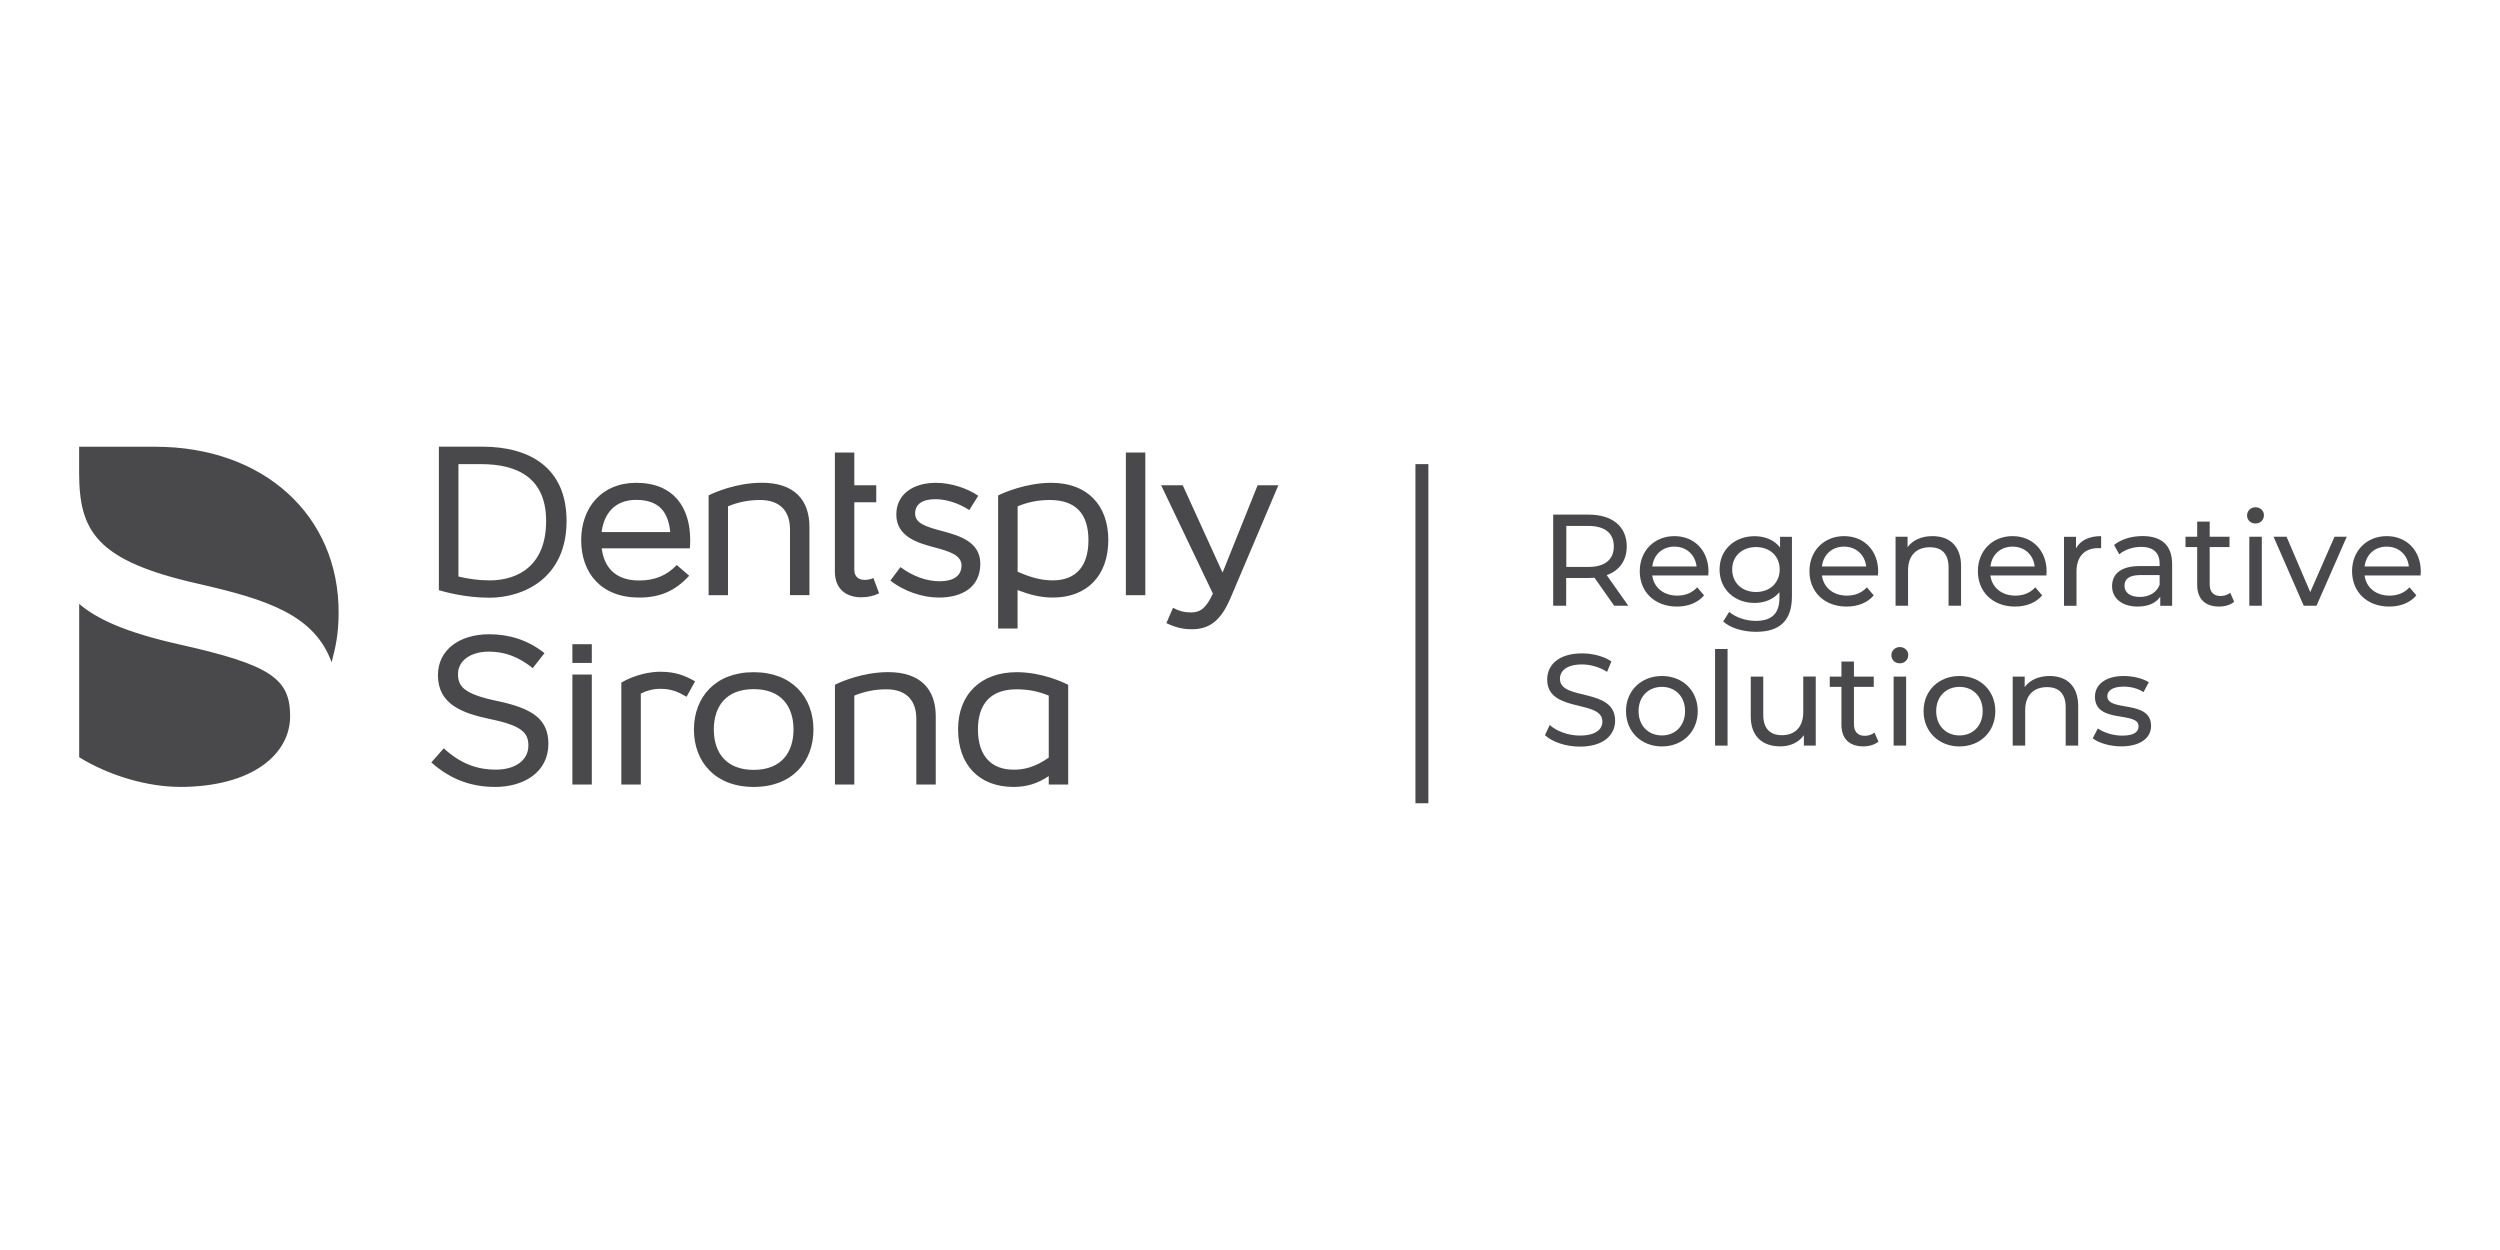 <?xml version="1.0" encoding="UTF-8"?>
<svg id="Layer_1" data-name="Layer 1" xmlns="http://www.w3.org/2000/svg" viewBox="0 0 400 200">
  <defs>
    <style>
      .cls-1 {
        fill: #49494c;
      }
    </style>
  </defs>
  <path class="cls-1" d="M258.21,87.42c0-2.08-1.39-3.27-4.06-3.27h-3.54v6.56h3.54c2.67,0,4.06-1.21,4.06-3.29M258.27,96.92l-3.15-4.48c-.29.02-.6.04-.92.04h-3.61v4.44h-2.08v-14.58h5.69c3.79,0,6.08,1.92,6.08,5.08,0,2.25-1.17,3.88-3.21,4.6l3.46,4.9h-2.27Z"/>
  <path class="cls-1" d="M264.37,90.63h7.08c-.21-1.85-1.6-3.17-3.54-3.17s-3.33,1.29-3.54,3.17M273.32,92.07h-8.96c.25,1.94,1.81,3.23,4,3.23,1.29,0,2.38-.44,3.19-1.33l1.1,1.29c-1,1.17-2.52,1.79-4.35,1.79-3.56,0-5.94-2.35-5.94-5.65s2.36-5.62,5.54-5.62,5.46,2.29,5.46,5.69c0,.17-.02.42-.04.6"/>
  <path class="cls-1" d="M284.75,91.11c0-2.15-1.58-3.58-3.79-3.58s-3.81,1.44-3.81,3.58,1.58,3.61,3.81,3.61,3.79-1.48,3.79-3.61M286.71,85.88v9.54c0,3.9-1.98,5.67-5.73,5.67-2.02,0-4.06-.56-5.27-1.65l.96-1.54c1.02.87,2.62,1.44,4.25,1.44,2.6,0,3.79-1.21,3.79-3.71v-.87c-.96,1.14-2.4,1.71-3.98,1.71-3.19,0-5.6-2.17-5.6-5.35s2.42-5.33,5.6-5.33c1.65,0,3.15.6,4.08,1.81v-1.71h1.9Z"/>
  <path class="cls-1" d="M291.51,90.63h7.08c-.21-1.85-1.6-3.17-3.54-3.17s-3.33,1.29-3.54,3.17M300.47,92.07h-8.96c.25,1.94,1.81,3.23,4,3.23,1.29,0,2.38-.44,3.19-1.33l1.1,1.29c-1,1.17-2.52,1.79-4.35,1.79-3.56,0-5.94-2.35-5.94-5.65s2.35-5.62,5.54-5.62,5.46,2.29,5.46,5.69c0,.17-.02.42-.04.6"/>
  <path class="cls-1" d="M313.77,90.57v6.35h-2v-6.13c0-2.17-1.08-3.23-2.98-3.23-2.12,0-3.5,1.27-3.5,3.67v5.69h-2v-11.04h1.92v1.67c.81-1.13,2.23-1.77,3.98-1.77,2.69,0,4.58,1.54,4.58,4.79"/>
  <path class="cls-1" d="M318.47,90.63h7.08c-.21-1.85-1.6-3.17-3.54-3.17s-3.33,1.29-3.54,3.17M327.42,92.07h-8.96c.25,1.94,1.81,3.23,4,3.23,1.29,0,2.38-.44,3.19-1.33l1.1,1.29c-1,1.17-2.52,1.79-4.35,1.79-3.56,0-5.94-2.35-5.94-5.65s2.35-5.62,5.54-5.62,5.46,2.29,5.46,5.69c0,.17-.02.42-.04.6"/>
  <path class="cls-1" d="M336.18,85.78v1.94c-.17-.02-.31-.02-.46-.02-2.15,0-3.48,1.31-3.48,3.73v5.5h-2v-11.04h1.92v1.85c.71-1.29,2.08-1.96,4.02-1.96"/>
  <path class="cls-1" d="M345.54,93.55v-1.54h-3.08c-1.98,0-2.54.77-2.54,1.71,0,1.1.92,1.79,2.44,1.79s2.69-.69,3.19-1.96M347.54,90.26v6.67h-1.9v-1.46c-.67,1-1.9,1.58-3.62,1.58-2.5,0-4.09-1.33-4.09-3.25,0-1.77,1.15-3.23,4.44-3.23h3.17v-.4c0-1.69-.98-2.67-2.96-2.67-1.31,0-2.65.46-3.5,1.19l-.83-1.5c1.15-.92,2.79-1.42,4.56-1.42,3.02,0,4.73,1.46,4.73,4.48"/>
  <path class="cls-1" d="M357.47,96.28c-.6.52-1.52.77-2.42.77-2.23,0-3.5-1.23-3.5-3.46v-6.06h-1.87v-1.65h1.87v-2.42h2v2.42h3.17v1.65h-3.17v5.98c0,1.19.62,1.85,1.73,1.85.58,0,1.15-.19,1.56-.52l.62,1.44Z"/>
  <path class="cls-1" d="M359.89,85.88h2v11.04h-2v-11.04ZM359.53,82.47c0-.73.58-1.31,1.35-1.31s1.35.56,1.35,1.27c0,.75-.56,1.33-1.35,1.33s-1.35-.56-1.35-1.29"/>
  <polygon class="cls-1" points="375.48 85.88 370.64 96.92 368.6 96.92 363.77 85.88 365.85 85.88 369.64 94.74 373.52 85.88 375.48 85.88"/>
  <path class="cls-1" d="M378.34,90.63h7.08c-.21-1.85-1.6-3.17-3.54-3.17s-3.33,1.29-3.54,3.17M387.29,92.07h-8.96c.25,1.94,1.81,3.23,4,3.23,1.29,0,2.38-.44,3.19-1.33l1.1,1.29c-1,1.17-2.52,1.79-4.35,1.79-3.56,0-5.94-2.35-5.94-5.65s2.35-5.62,5.54-5.62,5.46,2.29,5.46,5.69c0,.17-.02.42-.04.6"/>
  <path class="cls-1" d="M247.19,117.63l.77-1.63c1.08.98,2.94,1.69,4.81,1.69,2.52,0,3.61-.98,3.61-2.25,0-3.56-8.83-1.31-8.83-6.73,0-2.25,1.75-4.17,5.58-4.17,1.71,0,3.48.46,4.69,1.29l-.69,1.67c-1.27-.81-2.71-1.19-4-1.19-2.48,0-3.54,1.04-3.54,2.31,0,3.56,8.83,1.33,8.83,6.69,0,2.23-1.79,4.15-5.65,4.15-2.23,0-4.42-.75-5.58-1.83"/>
  <path class="cls-1" d="M269.61,113.78c0-2.36-1.58-3.88-3.71-3.88s-3.73,1.52-3.73,3.88,1.6,3.89,3.73,3.89,3.71-1.54,3.71-3.89M260.16,113.78c0-3.29,2.44-5.62,5.75-5.62s5.73,2.33,5.73,5.62-2.42,5.65-5.73,5.65-5.75-2.36-5.75-5.65"/>
  <rect class="cls-1" x="274.41" y="103.84" width="2" height="15.46"/>
  <path class="cls-1" d="M290.52,108.26v11.04h-1.9v-1.67c-.81,1.15-2.19,1.79-3.75,1.79-2.85,0-4.75-1.56-4.75-4.81v-6.35h2v6.12c0,2.17,1.08,3.25,2.98,3.25,2.08,0,3.42-1.29,3.42-3.67v-5.71h2Z"/>
  <path class="cls-1" d="M300.55,118.65c-.6.52-1.52.77-2.42.77-2.23,0-3.5-1.23-3.5-3.46v-6.06h-1.87v-1.64h1.87v-2.42h2v2.42h3.17v1.64h-3.17v5.98c0,1.19.62,1.85,1.73,1.85.58,0,1.15-.19,1.56-.52l.62,1.44Z"/>
  <path class="cls-1" d="M302.98,108.26h2v11.04h-2v-11.04ZM302.62,104.84c0-.73.58-1.31,1.35-1.31s1.35.56,1.35,1.27c0,.75-.56,1.33-1.35,1.33s-1.35-.56-1.35-1.29"/>
  <path class="cls-1" d="M317.23,113.78c0-2.36-1.58-3.88-3.71-3.88s-3.73,1.52-3.73,3.88,1.6,3.89,3.73,3.89,3.71-1.54,3.71-3.89M307.77,113.78c0-3.29,2.44-5.62,5.75-5.62s5.73,2.33,5.73,5.62-2.42,5.65-5.73,5.65-5.75-2.36-5.75-5.65"/>
  <path class="cls-1" d="M332.51,112.95v6.35h-2v-6.13c0-2.17-1.08-3.23-2.98-3.23-2.12,0-3.5,1.27-3.5,3.67v5.69h-2v-11.04h1.92v1.67c.81-1.12,2.23-1.77,3.98-1.77,2.69,0,4.58,1.54,4.58,4.79"/>
  <path class="cls-1" d="M334.83,118.13l.83-1.58c.94.67,2.44,1.15,3.88,1.15,1.85,0,2.63-.56,2.63-1.5,0-2.48-6.98-.33-6.98-4.73,0-1.98,1.77-3.31,4.6-3.31,1.44,0,3.06.37,4.02,1l-.85,1.58c-1-.65-2.1-.88-3.19-.88-1.75,0-2.6.65-2.6,1.52,0,2.6,7,.48,7,4.77,0,2-1.83,3.27-4.77,3.27-1.84,0-3.65-.56-4.56-1.29"/>
  <path class="cls-1" d="M53.06,105.97c.65-2.53,1.09-4.39,1.12-7.85.08-15.69-12.04-26.64-29.29-26.64h-12.23v4.11c0,9.4,2.7,14.11,18.96,17.79,11.28,2.56,18.69,5.04,21.44,12.59M28.74,125.91c11.74,0,17.68-5.31,17.68-11.31s-3.05-8.2-17.62-11.47c-8.93-1.99-13.4-4.17-16.13-6.51v24.54c4.88,3,11.03,4.74,16.07,4.74M79.24,125.91c4.55,0,8.5-2.34,8.5-6.89,0-3.87-2.4-5.64-8.09-6.84-5.42-1.12-6.37-2.34-6.37-4.33,0-2.12,1.99-3.59,4.93-3.59,2.51,0,4.71.79,7.03,2.64l1.88-2.4c-2.7-2.13-5.69-3.02-8.85-3.02-4.74,0-8.2,2.48-8.2,6.54,0,4.63,3.81,6.08,8.34,7.03,5.2,1.06,6.13,2.26,6.13,4.25,0,2.32-2.07,3.84-5.18,3.84s-5.69-.98-8.36-3.41l-1.99,2.26c3.08,2.72,6.37,3.92,10.24,3.92M91.58,125.52h3.11v-17.6h-3.11v17.6ZM91.58,106.07h3.11v-3h-3.11v3ZM99.42,125.52h3.11v-14.55c.87-.46,1.99-.76,3.13-.76,1.91,0,3.02.6,4.19,1.28l1.36-2.48c-1.69-.95-3.16-1.53-5.56-1.53-2.81,0-5.31,1.17-6.24,1.74v16.29ZM78.23,95.64c5.53,0,12.42-3.11,12.42-12.29,0-8.55-5.94-11.88-13.4-11.88h-7.03v22.96c.85.25,4.17,1.2,8.01,1.2M78.23,92.86c-1.66,0-3.46-.27-4.88-.62v-17.98h3.62c5.8,0,10.41,2.18,10.41,9.1s-4.22,9.51-9.15,9.51M120.59,125.91c6.16,0,9.56-4.01,9.56-9.18s-3.41-9.18-9.56-9.18-9.56,4.01-9.56,9.18,3.41,9.18,9.56,9.18M120.59,123.18c-4.44,0-6.38-2.81-6.38-6.46s1.93-6.46,6.38-6.46,6.37,2.81,6.37,6.46-1.93,6.46-6.37,6.46M102.26,95.61c3.38,0,5.8-1.09,8.01-3.49l-1.99-1.72c-1.63,1.72-3.59,2.48-6.02,2.48-3.87,0-5.61-2.18-5.99-5.15h14.11c.03-.3.05-.87.05-1.33,0-5.15-2.59-9.15-8.64-9.15-5.56,0-8.8,4-8.8,9.18s3.13,9.18,9.26,9.18M96.26,85.13c.38-2.99,2.13-5.15,5.53-5.15,3.87,0,5.15,2.18,5.45,5.15h-10.98ZM133.58,125.52h3.11v-14.22c1.58-.65,3.22-1.01,5.15-1.01,3.05,0,4.77,1.66,4.77,4.71v10.52h3.11v-10.92c0-4.33-2.45-7.06-7.6-7.06-4.09,0-7.6,1.55-8.53,2.02v15.96ZM113.37,95.23h3.11v-14.22c1.58-.65,3.22-1.01,5.15-1.01,3.05,0,4.77,1.66,4.77,4.71v10.51h3.11v-10.92c0-4.33-2.45-7.06-7.6-7.06-4.09,0-7.6,1.55-8.53,2.02v15.96ZM162.16,125.91c2.02,0,3.79-.49,5.64-1.74v1.36h3.11v-15.96c-.82-.41-4.17-2.02-8.25-2.02-5.64,0-9.37,3.46-9.37,9.15s3.38,9.21,8.88,9.21M162.19,123.15c-3.62,0-5.72-2.26-5.72-6.43s2.1-6.43,6.18-6.43c1.94,0,3.57.35,5.15,1.01v9.92c-2.18,1.52-3.92,1.93-5.61,1.93M137.86,95.56c.98,0,1.88-.19,2.8-.63l-.92-2.45c-.44.22-.9.3-1.42.3-.65,0-1.63-.27-1.63-1.63v-10.79h3.51v-2.72h-3.51v-5.23h-3.11v19.07c0,2.4,1.42,4.09,4.28,4.09M150.2,95.61c3.76,0,6.65-1.66,6.65-5.42,0-3.51-3.38-4.49-6.02-5.2-2.78-.73-4.41-1.28-4.41-2.83,0-1.45,1.09-2.29,3.27-2.29,1.66,0,3.65.6,5.39,1.74l1.44-2.29c-1.93-1.31-4.55-2.07-6.76-2.07-3.73,0-6.35,1.88-6.35,5.07,0,3.59,3.54,4.58,6.1,5.26,2.37.63,4.33,1.23,4.33,2.89,0,1.77-1.42,2.53-3.51,2.53s-4.25-.79-6.26-2.26l-1.61,2.15c2.12,1.69,5.12,2.72,7.73,2.72M159.71,100.57h3.1v-6.16c1.85.71,3.62,1.2,5.64,1.2,5.5,0,8.88-3.54,8.88-9.21s-3.46-9.15-9.1-9.15c-4.09,0-7.71,1.61-8.53,2.02v21.3ZM168.43,92.86c-1.69,0-3.43-.41-5.61-1.39v-10.46c1.58-.65,3.22-1.01,5.15-1.01,4.09,0,6.18,2.15,6.18,6.43s-2.1,6.43-5.72,6.43M180.14,95.23h3.11v-22.83h-3.11v22.83ZM190.71,100.68c2.86,0,4.66-1.44,6.18-5.01l7.65-18.03h-3.32l-5.61,13.98-6.37-13.98h-3.46l8.28,17.33c-1.01,2.21-1.94,3.02-3.46,3.02-1.06,0-1.88-.19-2.92-.74l-1.06,2.45c1.5.71,2.67.98,4.09.98"/>
  <rect class="cls-1" x="226.47" y="74.26" width="2.07" height="54.26"/>
</svg>
